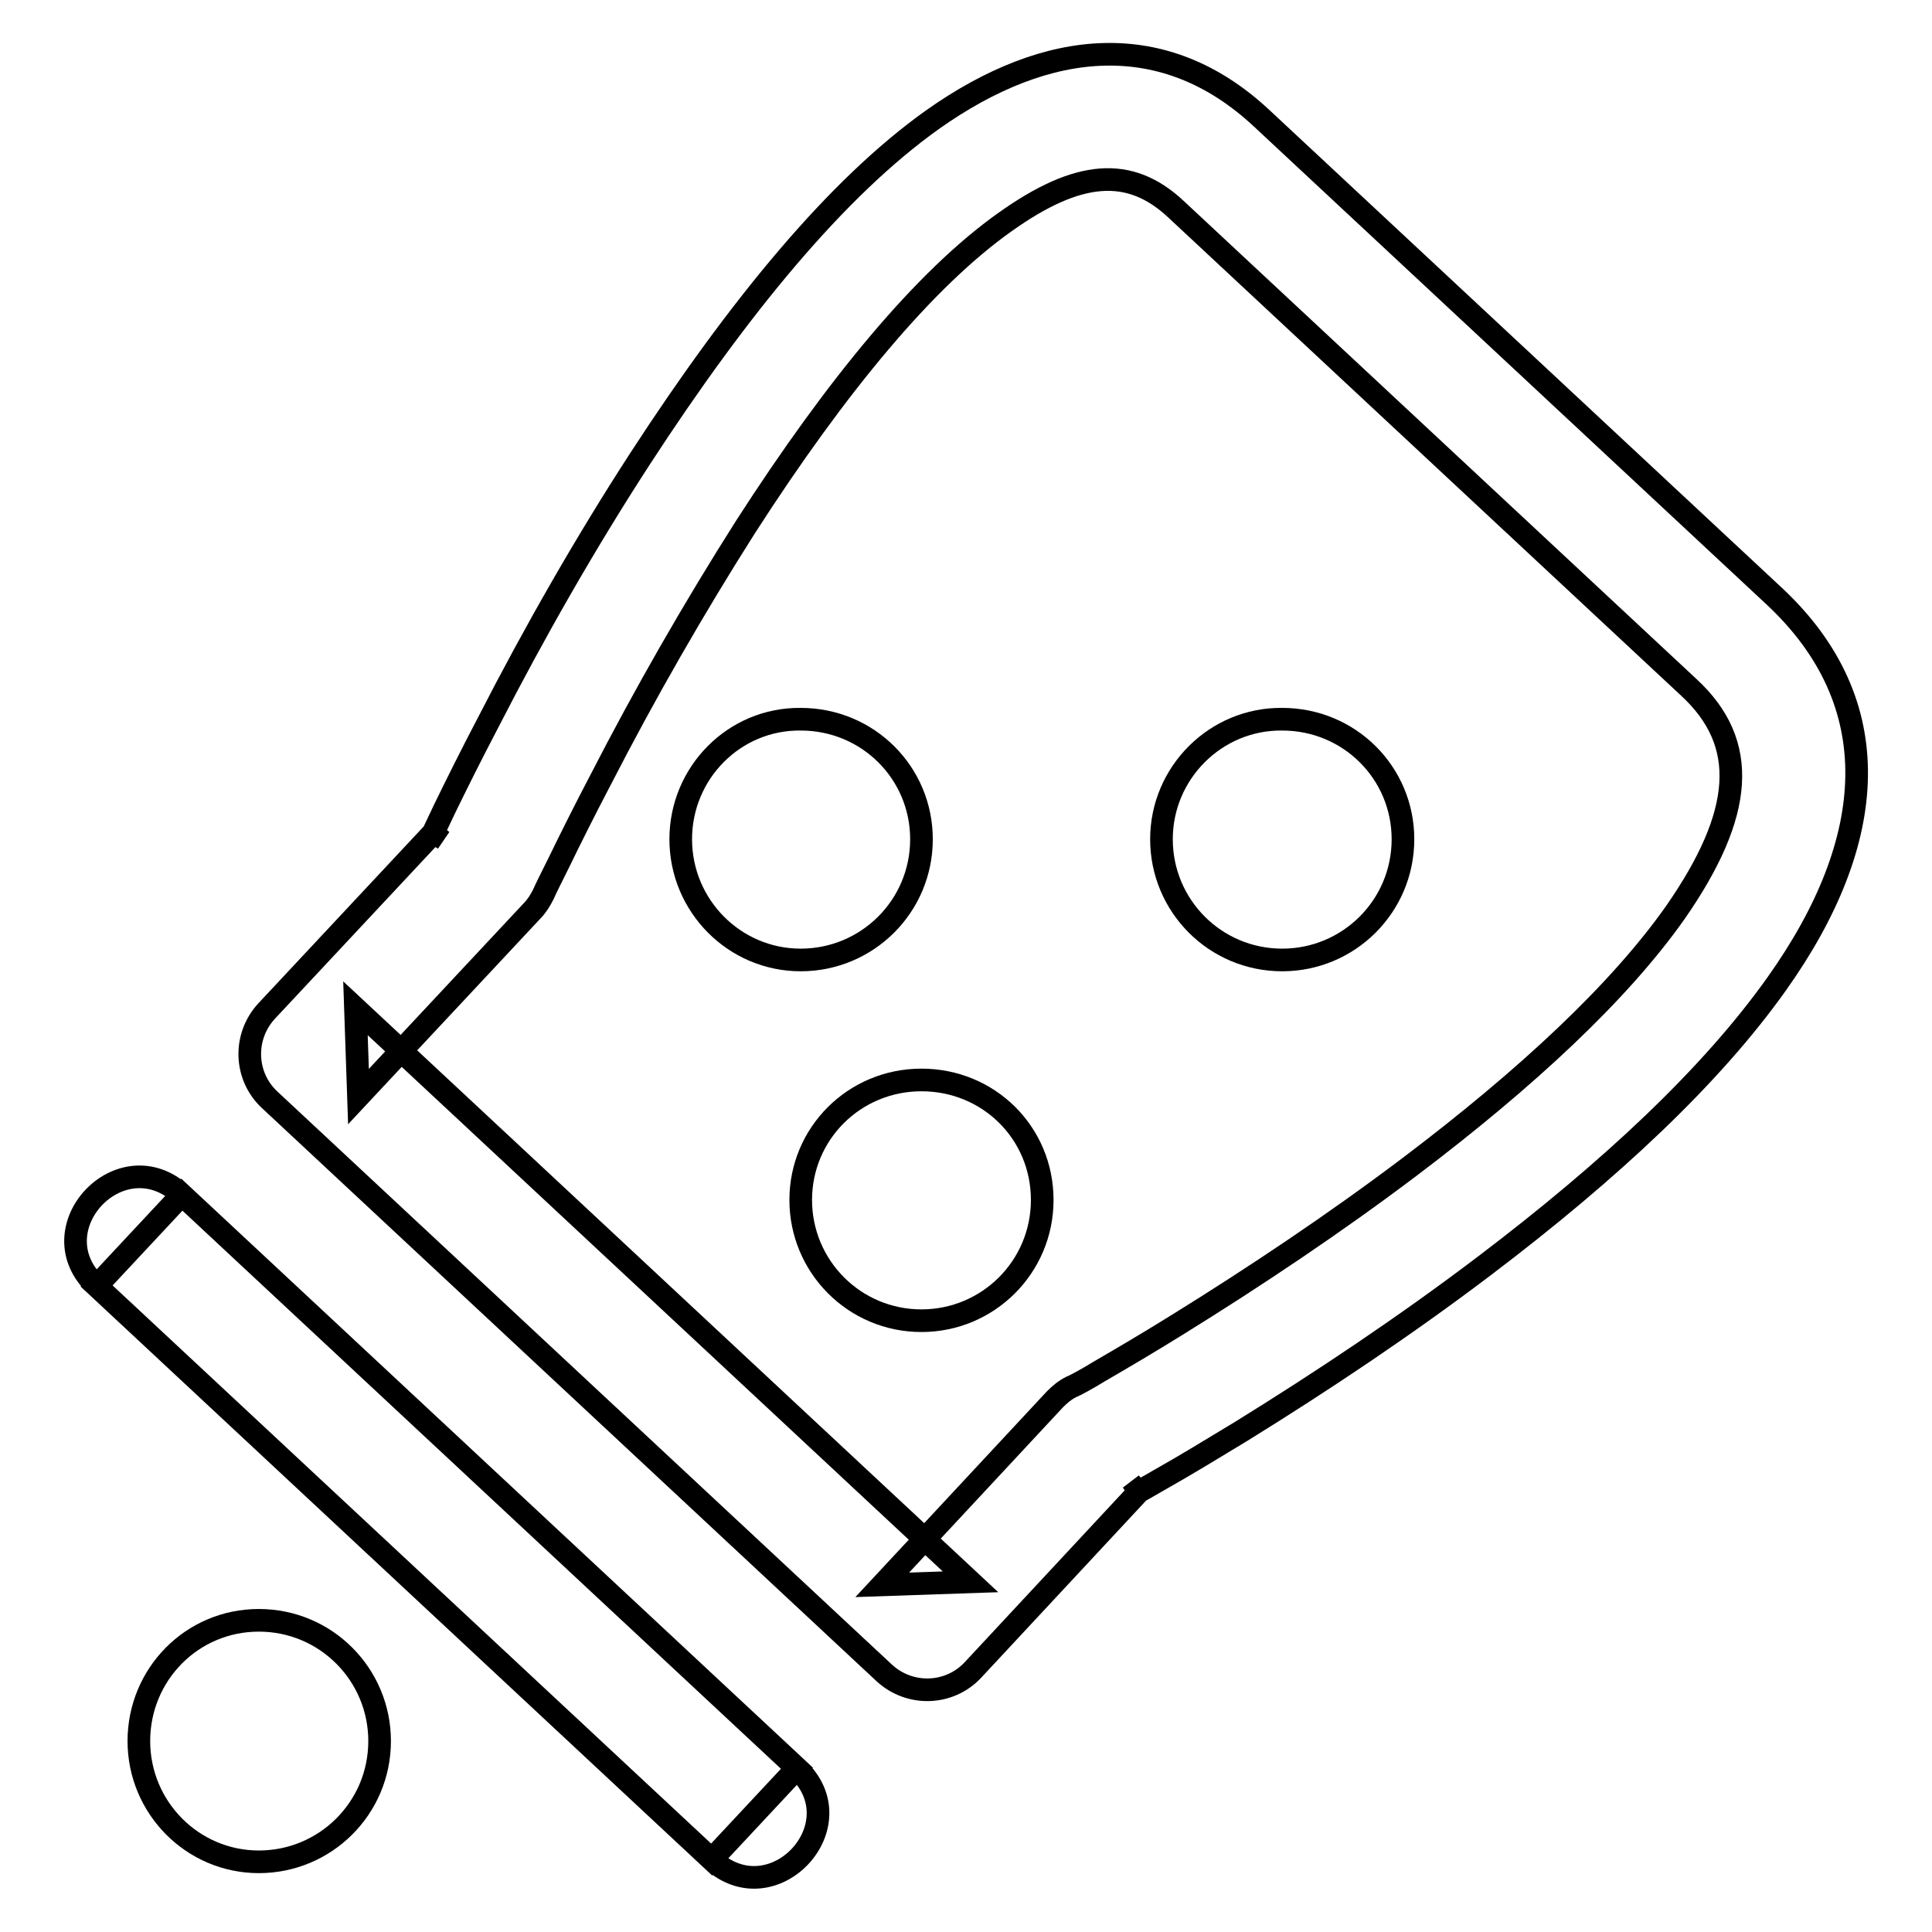 <?xml version="1.0" encoding="utf-8"?>
<!-- Svg Vector Icons : http://www.onlinewebfonts.com/icon -->
<!DOCTYPE svg PUBLIC "-//W3C//DTD SVG 1.1//EN" "http://www.w3.org/Graphics/SVG/1.1/DTD/svg11.dtd">
<svg version="1.1" xmlns="http://www.w3.org/2000/svg" xmlns:xlink="http://www.w3.org/1999/xlink" x="0px" y="0px" viewBox="0 0 256 256" enable-background="new 0 0 256 256" xml:space="preserve">
<g><g><path stroke-width="3" fill-opacity="0" stroke="#000000"  d="M223.8,91.1c8,7.4,7.3,16.7-1.8,29.8c-7.4,10.5-19.6,21.9-35.2,33.7c-9.8,7.4-20.4,14.5-30.9,21c-3.7,2.3-7.1,4.3-10.2,6.1c-1.8,1.1-3.1,1.8-3.8,2.1c-0.8,0.4-1.5,1-2.1,1.6l-22.9,24.6l11.7-0.4l-81.5-76l0.4,11.7l23-24.6c0.6-0.6,1.1-1.4,1.5-2.2c0.3-0.7,1-2.1,2-4.1c1.6-3.3,3.5-7.1,5.6-11.1C85.4,92,92,80.5,98.8,69.8c12.1-18.8,23.8-32.9,34.4-40.4c9.7-6.9,16.5-7.4,22.6-1.7L223.8,91.1L223.8,91.1z M235.1,79l-68-63.4C154.4,3.8,139,4.9,123.5,15.9c-12.6,9-25.5,24.6-38.7,44.9c-7.2,11.1-14,23-20.1,34.9c-2.2,4.2-4.1,8-5.8,11.5c-1,2.1-1.7,3.6-2.1,4.4l1.5-2.2l-23,24.6c-3.1,3.4-2.9,8.6,0.4,11.7l81.5,76c3.4,3.1,8.6,2.9,11.7-0.4l22.9-24.6l-2.1,1.6c0.8-0.4,2.2-1.2,4.1-2.3c3.2-1.8,6.8-4,10.6-6.3c11-6.8,21.9-14.1,32.2-21.9c16.9-12.8,30.2-25.3,38.8-37.4C249,111.3,250.2,93.1,235.1,79L235.1,79z M105.6,234.3l-81.5-76l-11.3,12.1l81.5,76L105.6,234.3L105.6,234.3z M94.3,246.4c8.1,7.5,19.4-4.6,11.3-12.1l-81.5-76c-8.1-7.5-19.4,4.6-11.3,12.1L94.3,246.4L94.3,246.4z"/><path stroke-width="3" fill-opacity="0" stroke="#000000"  d="M106.1,159c0,8.8,7.1,16,16,16c8.8,0,16-7.1,16-16s-7.1-15.9-16-15.9C113.2,143.1,106.1,150.2,106.1,159L106.1,159z"/><path stroke-width="3" fill-opacity="0" stroke="#000000"  d="M90.2,111.2c0,8.8,7.1,16,15.9,16c8.8,0,16-7.1,16-16c0-8.8-7.1-15.9-16-15.9C97.3,95.2,90.2,102.4,90.2,111.2z"/><path stroke-width="3" fill-opacity="0" stroke="#000000"  d="M153.9,111.2c0,8.8,7.1,16,16,16c8.8,0,16-7.1,16-16c0-8.8-7.1-15.9-16-15.9C161.1,95.2,153.9,102.4,153.9,111.2z"/><path stroke-width="3" fill-opacity="0" stroke="#000000"  d="M18.4,230.7c0,8.8,7.1,16,15.9,16s16-7.1,16-16c0-8.8-7.1-16-16-16S18.4,221.9,18.4,230.7z"/></g></g>
</svg>